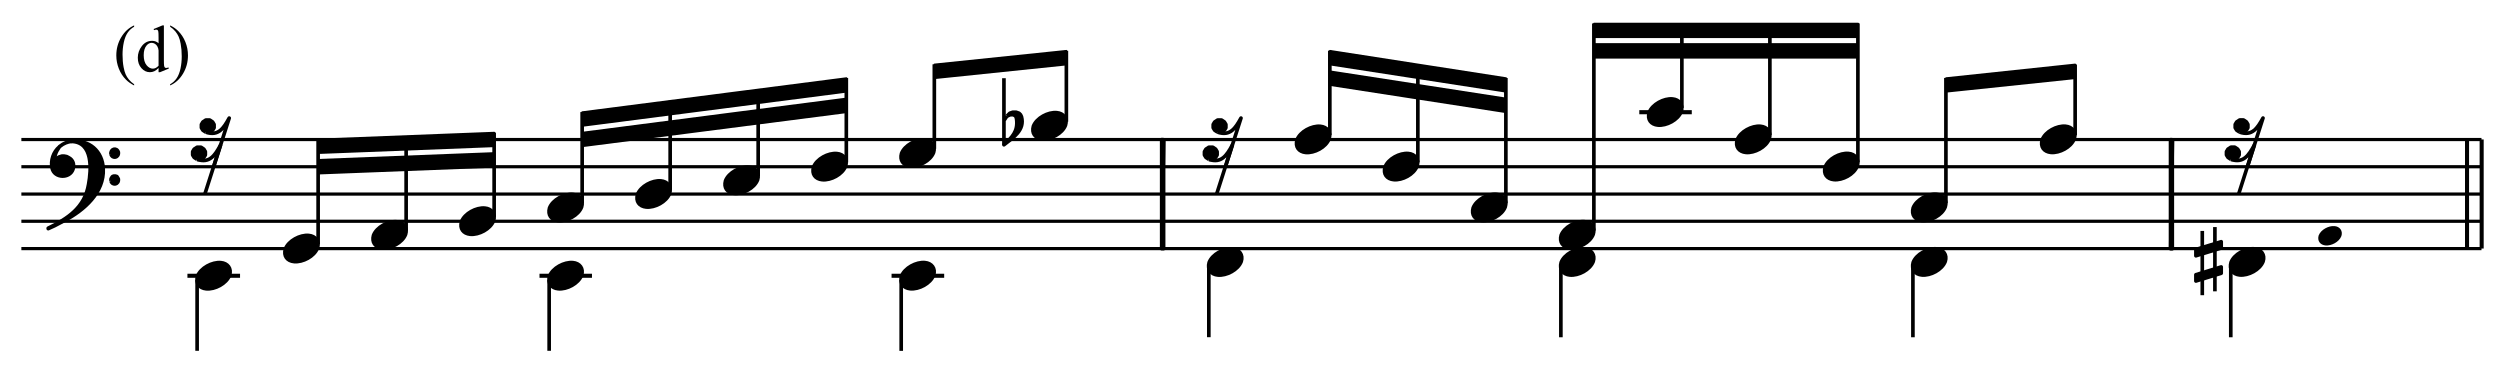 <?xml version="1.0" encoding="UTF-8" standalone="no"?>
<!DOCTYPE svg PUBLIC "-//W3C//DTD SVG 1.1//EN" "http://www.w3.org/Graphics/SVG/1.1/DTD/svg11.dtd">
<svg width="100%" height="100%" viewBox="0 0 1372 205" version="1.1" xmlns="http://www.w3.org/2000/svg" xmlns:xlink="http://www.w3.org/1999/xlink" xml:space="preserve" xmlns:serif="http://www.serif.com/" style="fill-rule:evenodd;clip-rule:evenodd;stroke-linejoin:round;stroke-miterlimit:10;">
    <g transform="matrix(4.167,0,0,4.167,0,0)">
        <path d="M17.665,11.095L17.665,11.252C17.237,11.037 16.88,10.784 16.593,10.495C16.185,10.084 15.871,9.6 15.65,9.041C15.429,8.483 15.318,7.903 15.318,7.303C15.318,6.424 15.535,5.623 15.969,4.899C16.402,4.174 16.968,3.657 17.665,3.345L17.665,3.523C17.316,3.716 17.03,3.98 16.806,4.314C16.582,4.648 16.415,5.072 16.304,5.585C16.194,6.098 16.139,6.634 16.139,7.192C16.139,7.799 16.185,8.35 16.279,8.846C16.353,9.237 16.442,9.551 16.547,9.787C16.652,10.024 16.793,10.252 16.97,10.47C17.147,10.688 17.379,10.896 17.665,11.095Z" style="fill-rule:nonzero;"/>
        <path d="M20.883,8.952C20.693,9.151 20.507,9.293 20.326,9.379C20.145,9.466 19.949,9.509 19.739,9.509C19.314,9.509 18.943,9.331 18.626,8.976C18.308,8.62 18.149,8.163 18.149,7.604C18.149,7.046 18.325,6.535 18.677,6.072C19.028,5.609 19.48,5.377 20.033,5.377C20.376,5.377 20.659,5.486 20.883,5.704L20.883,4.986C20.883,4.541 20.872,4.267 20.851,4.165C20.83,4.063 20.796,3.994 20.751,3.957C20.706,3.92 20.649,3.902 20.581,3.902C20.507,3.902 20.41,3.924 20.288,3.97L20.232,3.821L21.393,3.345L21.584,3.345L21.584,7.847C21.584,8.303 21.595,8.582 21.616,8.682C21.638,8.783 21.672,8.853 21.718,8.893C21.765,8.932 21.82,8.952 21.882,8.952C21.958,8.952 22.061,8.928 22.188,8.88L22.235,9.029L21.078,9.509L20.883,9.509L20.883,8.952ZM20.883,8.655L20.883,6.648C20.866,6.455 20.815,6.28 20.73,6.121C20.645,5.962 20.532,5.842 20.392,5.762C20.252,5.681 20.115,5.64 19.982,5.64C19.732,5.64 19.51,5.752 19.314,5.976C19.056,6.271 18.927,6.702 18.927,7.269C18.927,7.841 19.052,8.28 19.301,8.584C19.551,8.889 19.829,9.041 20.135,9.041C20.393,9.041 20.642,8.912 20.883,8.655Z" style="fill-rule:nonzero;"/>
        <path d="M22.409,3.523L22.409,3.345C22.84,3.557 23.198,3.808 23.485,4.097C23.89,4.511 24.203,4.996 24.424,5.553C24.645,6.11 24.756,6.69 24.756,7.294C24.756,8.173 24.54,8.974 24.107,9.698C23.675,10.422 23.109,10.94 22.409,11.252L22.409,11.095C22.758,10.899 23.045,10.635 23.27,10.302C23.495,9.969 23.662,9.545 23.772,9.031C23.881,8.516 23.935,7.98 23.935,7.422C23.935,6.818 23.888,6.267 23.795,5.768C23.724,5.377 23.636,5.064 23.529,4.828C23.423,4.593 23.282,4.366 23.106,4.148C22.931,3.93 22.698,3.722 22.409,3.523Z" style="fill-rule:nonzero;"/>
    </g>
    <g transform="matrix(4.167,0,0,4.167,-145.787,-167.2)">
        <path d="M37.8,72.864L361.8,72.864M37.8,69.264L361.8,69.264M37.8,65.682L361.8,65.682M37.8,62.082L361.8,62.082M37.8,58.5L361.8,58.5" style="fill:none;fill-rule:nonzero;stroke:black;stroke-width:0.42px;"/>
    </g>
    <g transform="matrix(4.167,0,0,4.167,-145.787,-201.504)">
        <path d="M41.85,70.519C42.151,71.847 44.17,71.9 44.6,70.652C44.786,70.04 44.632,69.42 44.025,69.113L43.769,68.98L43.451,68.918L43.132,68.918L42.743,69.041L42.548,69.175L42.363,69.493L42.168,69.298L42.23,68.857L42.363,68.467L42.486,68.21L42.804,67.697C42.006,68.363 41.621,69.506 41.85,70.519" style="stroke:black;stroke-width:0.48px;"/>
    </g>
    <g transform="matrix(3.408,-2.398,-2.398,-3.408,60.537,429.873)">
        <path d="M42.747,72.428L43.3,72.428L43.73,72.364L44.112,72.246L44.472,72.08" style="fill:none;fill-rule:nonzero;stroke:black;stroke-width:0.48px;"/>
    </g>
    <g transform="matrix(4.167,0,0,4.167,-145.787,-178.192)">
        <path d="M43.512,71.788C46.038,70.451 48.739,68.115 48.581,64.985C48.486,62.672 46.732,61.127 44.415,61.394C47.255,61.458 47.008,65.113 46.652,67.037C46.138,70.107 43.928,71.535 41.337,72.814L41.337,72.875L42.168,72.496L43.512,71.788" style="stroke:black;stroke-width:0.48px;"/>
    </g>
    <g transform="matrix(4.167,0,0,4.167,-145.787,-212.196)">
        <path d="M49.607,71.228C49.807,71.888 50.669,71.674 50.571,70.971C50.341,70.275 49.494,70.55 49.607,71.228" style="stroke:black;stroke-width:0.48px;"/>
    </g>
    <g transform="matrix(4.167,0,0,4.167,-145.787,-181.504)">
        <path d="M49.607,67.391C49.807,68.052 50.669,67.837 50.571,67.135L50.499,67.001L50.376,66.806L50.181,66.745L49.986,66.745L49.801,66.806L49.668,67.001L49.607,67.135L49.607,67.391" style="stroke:black;stroke-width:0.48px;"/>
    </g>
    <g transform="matrix(3.636,2.034,2.034,-3.636,-224.023,222.575)">
        <path d="M63.126,52.935C64.172,53.401 65.109,54.829 64.94,55.996C64.758,56.911 63.948,57.258 63.126,56.886C62.084,56.424 61.146,54.976 61.312,53.824C61.538,52.896 62.268,52.565 63.126,52.935" style="stroke:black;stroke-width:0.48px;"/>
    </g>
    <g transform="matrix(4.167,0,0,4.167,-145.787,-77.5)">
        <path d="M59.67,54.918L66.6,54.918" style="fill:none;fill-rule:nonzero;stroke:black;stroke-width:0.54px;"/>
    </g>
    <g transform="matrix(0,4.167,4.167,0,-98.95,-80.912)">
        <path d="M56.277,49.707L65.619,49.707" style="fill:none;fill-rule:nonzero;stroke:black;stroke-width:0.48px;"/>
    </g>
    <g transform="matrix(4.167,0,0,4.167,-145.787,-194.029)">
        <path d="M60.943,67.552C62.61,68.116 63.287,67.016 64.021,65.695L61.969,72.108" style="fill:none;fill-rule:nonzero;stroke:black;stroke-width:0.48px;"/>
    </g>
    <g transform="matrix(4.167,0,0,4.167,-145.787,-211.946)">
        <path d="M60.943,71.852L60.554,71.596L60.359,71.277L60.359,70.836L60.554,70.508L60.943,70.251L61.456,70.251L61.836,70.508L62.031,70.836L62.031,71.277L61.836,71.596L61.456,71.852L60.943,71.852" style="stroke:black;stroke-width:0.48px;"/>
    </g>
    <g transform="matrix(4.167,0,0,4.167,-145.787,-223.883)">
        <path d="M62.095,71.135C63.762,71.699 64.439,70.599 65.173,69.278L63.122,75.69" style="fill:none;fill-rule:nonzero;stroke:black;stroke-width:0.48px;"/>
    </g>
    <g transform="matrix(4.167,0,0,4.167,-145.787,-241.796)">
        <path d="M62.095,75.434L61.706,75.178L61.511,74.859L61.511,74.418L61.706,74.09L62.095,73.833L62.608,73.833L62.988,74.09L63.183,74.418L63.183,74.859L62.988,75.178L62.608,75.434L62.095,75.434" style="stroke:black;stroke-width:0.48px;"/>
    </g>
    <g transform="matrix(3.636,2.034,2.034,-3.636,-225.172,197.13)">
        <path d="M74.7,56.517C75.746,56.983 76.683,58.411 76.514,59.578C76.332,60.493 75.522,60.84 74.7,60.468C73.658,60.006 72.72,58.558 72.886,57.406C73.112,56.478 73.842,56.147 74.7,56.517" style="stroke:black;stroke-width:0.48px;"/>
    </g>
    <g transform="matrix(0,-4.167,-4.167,0,449.413,425.75)">
        <path d="M69.984,65.952L83.808,65.952" style="fill:none;fill-rule:nonzero;stroke:black;stroke-width:0.48px;"/>
    </g>
    <g transform="matrix(4.167,0,0,4.167,-145.787,-223.375)">
        <path d="M100.08,72.864L100.08,71.082L76.896,71.982L76.896,73.764L100.08,72.864L100.08,71.082" style="stroke:black;stroke-width:0.24px;"/>
    </g>
    <g transform="matrix(4.167,0,0,4.167,-145.787,-200.95)">
        <path d="M100.08,70.182L100.08,68.382L76.896,69.282L76.896,71.082L100.08,70.182L100.08,68.382" style="stroke:black;stroke-width:0.24px;"/>
    </g>
    <g transform="matrix(3.636,2.034,2.034,-3.636,-222.676,172.556)">
        <path d="M86.31,58.317C87.356,58.783 88.293,60.211 88.124,61.378C87.942,62.293 87.132,62.64 86.31,62.268C85.268,61.806 84.33,60.358 84.496,59.206C84.721,58.279 85.452,57.947 86.31,58.317" style="stroke:black;stroke-width:0.48px;"/>
    </g>
    <g transform="matrix(0,-4.167,-4.167,0,502.4,469.363)">
        <path d="M82.251,67.077L94.725,67.077" style="fill:none;fill-rule:nonzero;stroke:black;stroke-width:0.48px;"/>
    </g>
    <g transform="matrix(3.636,2.034,2.034,-3.636,-220.189,148.02)">
        <path d="M97.902,60.117C98.948,60.583 99.885,62.011 99.716,63.178C99.534,64.093 98.724,64.44 97.902,64.068C96.86,63.606 95.922,62.158 96.088,61.006C96.314,60.078 97.044,59.747 97.902,60.117" style="stroke:black;stroke-width:0.48px;"/>
    </g>
    <g transform="matrix(0,-4.167,-4.167,0,555.387,512.975)">
        <path d="M94.518,68.202L105.642,68.202" style="fill:none;fill-rule:nonzero;stroke:black;stroke-width:0.48px;"/>
    </g>
    <g transform="matrix(3.636,2.034,2.034,-3.636,-199.431,128.247)">
        <path d="M109.494,52.935C110.54,53.401 111.477,54.829 111.308,55.996C111.126,56.911 110.316,57.258 109.494,56.886C108.452,56.424 107.514,54.976 107.68,53.824C107.905,52.897 108.636,52.565 109.494,52.935" style="stroke:black;stroke-width:0.48px;"/>
    </g>
    <g transform="matrix(4.167,0,0,4.167,-145.787,-77.5)">
        <path d="M106.038,54.918L112.95,54.918" style="fill:none;fill-rule:nonzero;stroke:black;stroke-width:0.54px;"/>
    </g>
    <g transform="matrix(0,4.167,4.167,0,94.25,-274.113)">
        <path d="M102.645,49.707L111.987,49.707" style="fill:none;fill-rule:nonzero;stroke:black;stroke-width:0.48px;"/>
    </g>
    <g transform="matrix(4.167,0,0,4.167,-145.787,-268.225)">
        <path d="M146.466,76.446L146.466,74.664L111.672,79.146L111.672,80.946L146.466,76.446L146.466,74.664" style="stroke:black;stroke-width:0.24px;"/>
    </g>
    <g transform="matrix(4.167,0,0,4.167,-145.787,-245.875)">
        <path d="M146.466,73.782L146.466,71.982L111.672,76.482L111.672,78.264L146.466,73.782L146.466,71.982" style="stroke:black;stroke-width:0.24px;"/>
    </g>
    <g transform="matrix(3.636,2.034,2.034,-3.636,-217.703,123.483)">
        <path d="M109.494,61.917C110.539,62.382 111.477,63.811 111.308,64.978C111.126,65.893 110.316,66.24 109.494,65.868C108.453,65.407 107.514,63.957 107.68,62.806C107.905,61.879 108.636,61.547 109.494,61.917" style="stroke:black;stroke-width:0.48px;"/>
    </g>
    <g transform="matrix(0,-4.167,-4.167,0,613.062,551.9)">
        <path d="M105.66,70.452L117.684,70.452" style="fill:none;fill-rule:nonzero;stroke:black;stroke-width:0.48px;"/>
    </g>
    <g transform="matrix(3.636,2.034,2.034,-3.636,-215.18,98.956)">
        <path d="M121.086,63.699C122.131,64.164 123.069,65.593 122.9,66.76C122.718,67.675 121.908,68.022 121.086,67.65C120.044,67.188 119.106,65.74 119.272,64.588C119.497,63.661 120.228,63.329 121.086,63.699" style="stroke:black;stroke-width:0.48px;"/>
    </g>
    <g transform="matrix(0,-4.167,-4.167,0,668.188,593.375)">
        <path d="M117.396,72.09L129.132,72.09" style="fill:none;fill-rule:nonzero;stroke:black;stroke-width:0.48px;"/>
    </g>
    <g transform="matrix(3.636,2.034,2.034,-3.636,-212.694,74.419)">
        <path d="M132.678,65.499C133.724,65.965 134.661,67.393 134.492,68.56C134.31,69.475 133.5,69.822 132.678,69.45C131.636,68.988 130.698,67.54 130.864,66.388C131.09,65.46 131.82,65.129 132.678,65.499" style="stroke:black;stroke-width:0.48px;"/>
    </g>
    <g transform="matrix(0,-4.167,-4.167,0,723.35,634.813)">
        <path d="M129.141,73.737L140.571,73.737" style="fill:none;fill-rule:nonzero;stroke:black;stroke-width:0.48px;"/>
    </g>
    <g transform="matrix(3.636,2.034,2.034,-3.636,-210.207,49.882)">
        <path d="M144.27,67.299C145.316,67.765 146.253,69.193 146.084,70.36C145.902,71.275 145.092,71.622 144.27,71.25C143.228,70.788 142.29,69.34 142.456,68.188C142.682,67.26 143.412,66.929 144.27,67.299" style="stroke:black;stroke-width:0.48px;"/>
    </g>
    <g transform="matrix(0,-4.167,-4.167,0,778.588,676.325)">
        <path d="M140.904,75.384L152.028,75.384" style="fill:none;fill-rule:nonzero;stroke:black;stroke-width:0.48px;"/>
    </g>
    <g transform="matrix(3.636,2.034,2.034,-3.636,-174.838,33.919)">
        <path d="M155.862,52.935C156.908,53.401 157.845,54.829 157.676,55.996C157.494,56.911 156.684,57.258 155.862,56.886C154.82,56.424 153.882,54.976 154.048,53.824C154.273,52.897 155.004,52.565 155.862,52.935" style="stroke:black;stroke-width:0.48px;"/>
    </g>
    <g transform="matrix(4.167,0,0,4.167,-145.787,-77.5)">
        <path d="M152.406,54.918L159.336,54.918" style="fill:none;fill-rule:nonzero;stroke:black;stroke-width:0.54px;"/>
    </g>
    <g transform="matrix(0,4.167,4.167,0,287.45,-467.312)">
        <path d="M149.013,49.707L158.355,49.707" style="fill:none;fill-rule:nonzero;stroke:black;stroke-width:0.48px;"/>
    </g>
    <g transform="matrix(4.167,0,0,4.167,-145.787,-309.4)">
        <path d="M175.428,82.746L175.428,80.946L158.058,82.746L158.058,84.546L175.428,82.746L175.428,80.946" style="stroke:black;stroke-width:0.24px;"/>
    </g>
    <g transform="matrix(3.636,2.034,2.034,-3.636,-207.721,25.346)">
        <path d="M155.862,69.099C156.908,69.565 157.845,70.993 157.676,72.16C157.494,73.075 156.684,73.422 155.862,73.05C154.82,72.588 153.882,71.14 154.048,69.988C154.273,69.061 155.004,68.729 155.862,69.099" style="stroke:black;stroke-width:0.48px;"/>
    </g>
    <g transform="matrix(0,-4.167,-4.167,0,834.388,717.125)">
        <path d="M152.496,77.184L163.62,77.184" style="fill:none;fill-rule:nonzero;stroke:black;stroke-width:0.48px;"/>
    </g>
    <g transform="matrix(3.636,2.034,2.034,-3.636,-205.795,-11.891)">
        <path d="M173.232,72.681C174.278,73.147 175.215,74.575 175.046,75.742C174.864,76.657 174.054,77.004 173.232,76.632C172.19,76.17 171.252,74.722 171.418,73.57C171.644,72.642 172.374,72.311 173.232,72.681" style="stroke:black;stroke-width:0.48px;"/>
    </g>
    <g transform="matrix(4.167,0,0,4.167,-145.787,-257.825)">
        <path d="M167.206,72.171L167.206,80.943M167.206,77.752L167.596,77.167" style="fill:none;fill-rule:nonzero;stroke:black;stroke-width:0.48px;"/>
    </g>
    <g transform="matrix(4.167,0,0,4.167,-145.787,-239.146)">
        <path d="M167.596,72.684L167.976,72.305L168.366,72.171L168.817,72.171L169.197,72.305L169.392,72.5L169.515,72.756C169.997,74.547 168.404,75.516 167.206,76.46C168.298,75.459 169.056,74.702 168.879,73.136L168.817,72.818L168.684,72.623L168.427,72.5L168.048,72.5L167.596,72.684" style="stroke:black;stroke-width:0.48px;"/>
    </g>
    <g transform="matrix(4.167,0,0,4.167,-145.787,-215.875)">
        <path d="M175.428,67.842L175.428,58.5M187.992,84.546L188.244,70.182" style="fill:none;fill-rule:nonzero;stroke:black;stroke-width:0.48px;"/>
    </g>
    <g transform="matrix(0,4.167,4.167,0,364.363,-677.35)">
        <path d="M180.936,65.808L195.3,65.808L195.3,65.556L180.936,65.556L180.936,65.808" style="stroke:black;stroke-width:0.48px;"/>
    </g>
    <g transform="matrix(3.636,2.034,2.034,-3.636,-157.01,-49.463)">
        <path d="M196.38,54.735C197.426,55.201 198.363,56.629 198.194,57.796C198.012,58.711 197.202,59.058 196.38,58.686C195.338,58.224 194.4,56.776 194.566,55.624C194.792,54.696 195.522,54.365 196.38,54.735" style="stroke:black;stroke-width:0.48px;"/>
    </g>
    <g transform="matrix(0,4.167,4.167,0,448.775,-643.638)">
        <path d="M189.531,51.507L198.873,51.507" style="fill:none;fill-rule:nonzero;stroke:black;stroke-width:0.48px;"/>
    </g>
    <g transform="matrix(4.167,0,0,4.167,-145.787,-194.029)">
        <path d="M194.197,67.552C195.864,68.116 196.541,67.016 197.275,65.695L195.223,72.108" style="fill:none;fill-rule:nonzero;stroke:black;stroke-width:0.48px;"/>
    </g>
    <g transform="matrix(4.167,0,0,4.167,-145.787,-211.946)">
        <path d="M194.197,71.852L193.808,71.596L193.613,71.277L193.613,70.836L193.808,70.508L194.197,70.251L194.71,70.251L195.09,70.508L195.285,70.836L195.285,71.277L195.09,71.596L194.71,71.852L194.197,71.852" style="stroke:black;stroke-width:0.48px;"/>
    </g>
    <g transform="matrix(4.167,0,0,4.167,-145.787,-223.883)">
        <path d="M195.349,71.135C197.016,71.699 197.693,70.599 198.427,69.278L196.375,75.69" style="fill:none;fill-rule:nonzero;stroke:black;stroke-width:0.48px;"/>
    </g>
    <g transform="matrix(4.167,0,0,4.167,-145.787,-241.796)">
        <path d="M195.349,75.434L194.96,75.178L194.765,74.859L194.765,74.418L194.96,74.09L195.349,73.833L195.862,73.833L196.242,74.09L196.437,74.418L196.437,74.859L196.242,75.178L195.862,75.434L195.349,75.434" style="stroke:black;stroke-width:0.48px;"/>
    </g>
    <g transform="matrix(4.167,0,0,4.167,-145.787,-301.975)">
        <path d="M233.334,84.546L233.334,82.764L210.15,79.164L210.15,80.964L233.334,84.546L233.334,82.764" style="stroke:black;stroke-width:0.24px;"/>
    </g>
    <g transform="matrix(4.167,0,0,4.167,-145.787,-279.475)">
        <path d="M233.334,81.846L233.334,80.046L210.15,76.464L210.15,78.264L233.334,81.846L233.334,80.046" style="stroke:black;stroke-width:0.24px;"/>
    </g>
    <g transform="matrix(3.636,2.034,2.034,-3.636,-183.718,-81.572)">
        <path d="M207.954,70.881C208.999,71.346 209.937,72.775 209.768,73.942C209.586,74.857 208.776,75.204 207.954,74.832C206.912,74.37 205.974,72.922 206.14,71.77C206.365,70.843 207.096,70.511 207.954,70.881" style="stroke:black;stroke-width:0.48px;"/>
    </g>
    <g transform="matrix(0,-4.167,-4.167,0,1058.9,926.713)">
        <path d="M204.579,78.975L215.721,78.975" style="fill:none;fill-rule:nonzero;stroke:black;stroke-width:0.48px;"/>
    </g>
    <g transform="matrix(3.636,2.034,2.034,-3.636,-170.283,-103.255)">
        <path d="M219.546,67.299C220.592,67.765 221.529,69.193 221.36,70.36C221.178,71.275 220.368,71.622 219.546,71.25C218.504,70.788 217.566,69.34 217.732,68.188C217.958,67.26 218.688,66.929 219.546,67.299" style="stroke:black;stroke-width:0.48px;"/>
    </g>
    <g transform="matrix(0,-4.167,-4.167,0,1095.99,986.225)">
        <path d="M215.28,76.284L228.204,76.284" style="fill:none;fill-rule:nonzero;stroke:black;stroke-width:0.48px;"/>
    </g>
    <g transform="matrix(3.636,2.034,2.034,-3.636,-153.176,-124.019)">
        <path d="M231.156,61.917C232.201,62.382 233.139,63.811 232.97,64.978C232.788,65.893 231.978,66.24 231.156,65.868C230.114,65.406 229.176,63.958 229.342,62.806C229.567,61.879 230.298,61.547 231.156,61.917" style="stroke:black;stroke-width:0.48px;"/>
    </g>
    <g transform="matrix(0,-4.167,-4.167,0,1129.33,1049.49)">
        <path d="M225.081,72.693L241.587,72.693" style="fill:none;fill-rule:nonzero;stroke:black;stroke-width:0.48px;"/>
    </g>
    <g transform="matrix(3.636,2.034,2.034,-3.636,-132.417,-143.792)">
        <path d="M242.748,54.735C243.794,55.201 244.731,56.629 244.562,57.796C244.38,58.711 243.57,59.058 242.748,58.686C241.706,58.224 240.768,56.776 240.934,55.624C241.159,54.697 241.89,54.365 242.748,54.735" style="stroke:black;stroke-width:0.48px;"/>
    </g>
    <g transform="matrix(0,4.167,4.167,0,641.975,-836.838)">
        <path d="M235.899,51.507L245.241,51.507" style="fill:none;fill-rule:nonzero;stroke:black;stroke-width:0.48px;"/>
    </g>
    <g transform="matrix(3.636,2.034,2.034,-3.636,-139.704,-145.691)">
        <path d="M242.748,58.317C243.794,58.783 244.731,60.211 244.562,61.378C244.38,62.293 243.57,62.64 242.748,62.268C241.706,61.806 240.768,60.358 240.934,59.206C241.159,58.279 241.89,57.947 242.748,58.317" style="stroke:black;stroke-width:0.48px;"/>
    </g>
    <g transform="matrix(0,-4.167,-4.167,0,1185.09,1090.33)">
        <path d="M231.282,74.484L258.57,74.484" style="fill:none;fill-rule:nonzero;stroke:black;stroke-width:0.48px;"/>
    </g>
    <g transform="matrix(4.167,0,0,4.167,-145.787,-346.825)">
        <path d="M279.702,88.128L279.702,86.346L244.926,86.346L244.926,88.128L279.702,88.128L279.702,86.346" style="stroke:black;stroke-width:0.24px;"/>
    </g>
    <g transform="matrix(4.167,0,0,4.167,-145.787,-324.4)">
        <path d="M279.702,85.446L279.702,83.646L244.926,83.646L244.926,85.446L279.702,85.446L279.702,83.646" style="stroke:black;stroke-width:0.24px;"/>
    </g>
    <g transform="matrix(3.636,2.034,2.034,-3.636,-166.439,-177.846)">
        <path d="M254.34,74.481C255.385,74.946 256.323,76.375 256.154,77.542C255.972,78.457 255.162,78.804 254.34,78.432C253.298,77.97 252.36,76.522 252.526,75.37C252.752,74.442 253.482,74.111 254.34,74.481" style="stroke:black;stroke-width:0.48px;"/>
    </g>
    <g transform="matrix(4.167,0,0,4.167,-145.787,-257.05)">
        <path d="M250.884,76.464L257.796,76.464" style="fill:none;fill-rule:nonzero;stroke:black;stroke-width:0.54px;"/>
    </g>
    <g transform="matrix(0,-4.167,-4.167,0,1267.06,1104.95)">
        <path d="M250.956,82.566L262.08,82.566" style="fill:none;fill-rule:nonzero;stroke:black;stroke-width:0.48px;"/>
    </g>
    <g transform="matrix(3.636,2.034,2.034,-3.636,-152.967,-199.519)">
        <path d="M265.932,70.881C266.977,71.346 267.915,72.775 267.746,73.942C267.564,74.857 266.754,75.204 265.932,74.832C264.89,74.37 263.952,72.922 264.118,71.77C264.343,70.843 265.074,70.511 265.932,70.881" style="stroke:black;stroke-width:0.48px;"/>
    </g>
    <g transform="matrix(0,-4.167,-4.167,0,1307.86,1160.75)">
        <path d="M260.748,80.766L275.472,80.766" style="fill:none;fill-rule:nonzero;stroke:black;stroke-width:0.48px;"/>
    </g>
    <g transform="matrix(3.636,2.034,2.034,-3.636,-139.532,-221.201)">
        <path d="M277.524,67.299C278.57,67.765 279.507,69.193 279.338,70.36C279.156,71.275 278.346,71.622 277.524,71.25C276.482,70.788 275.544,69.34 275.71,68.188C275.935,67.261 276.666,66.929 277.524,67.299" style="stroke:black;stroke-width:0.48px;"/>
    </g>
    <g transform="matrix(0,-4.167,-4.167,0,1348.7,1216.51)">
        <path d="M270.549,78.975L288.855,78.975" style="fill:none;fill-rule:nonzero;stroke:black;stroke-width:0.48px;"/>
    </g>
    <g transform="matrix(3.636,2.034,2.034,-3.636,-107.825,-238.12)">
        <path d="M289.116,54.735C290.161,55.2 291.099,56.629 290.93,57.796C290.748,58.711 289.938,59.058 289.116,58.686C288.074,58.224 287.136,56.776 287.302,55.624C287.528,54.696 288.258,54.365 289.116,54.735" style="stroke:black;stroke-width:0.48px;"/>
    </g>
    <g transform="matrix(0,4.167,4.167,0,835.175,-1030.04)">
        <path d="M282.267,51.507L291.609,51.507" style="fill:none;fill-rule:nonzero;stroke:black;stroke-width:0.48px;"/>
    </g>
    <g transform="matrix(3.636,2.034,2.034,-3.636,-122.435,-241.929)">
        <path d="M289.116,61.917C290.161,62.382 291.099,63.811 290.93,64.978C290.748,65.893 289.938,66.24 289.116,65.868C288.074,65.406 287.136,63.958 287.302,62.806C287.528,61.878 288.258,61.547 289.116,61.917" style="stroke:black;stroke-width:0.48px;"/>
    </g>
    <g transform="matrix(0,-4.167,-4.167,0,1370.83,1290.99)">
        <path d="M283.041,72.693L299.547,72.693" style="fill:none;fill-rule:nonzero;stroke:black;stroke-width:0.48px;"/>
    </g>
    <g transform="matrix(4.167,0,0,4.167,-145.787,-294.475)">
        <path d="M308.286,80.964L308.286,79.164L291.294,80.964L291.294,82.746L308.286,80.964L308.286,79.164" style="stroke:black;stroke-width:0.24px;"/>
    </g>
    <g transform="matrix(3.636,2.034,2.034,-3.636,-131.659,-281.251)">
        <path d="M306.108,70.881C307.153,71.346 308.091,72.775 307.922,73.942C307.74,74.857 306.93,75.204 306.108,74.832C305.066,74.37 304.128,72.922 304.294,71.77C304.519,70.843 305.25,70.511 306.108,70.881" style="stroke:black;stroke-width:0.48px;"/>
    </g>
    <g transform="matrix(4.167,0,0,4.167,-145.787,-208.375)">
        <path d="M308.286,67.842L308.286,58.5M320.868,82.746L321.102,68.382" style="fill:none;fill-rule:nonzero;stroke:black;stroke-width:0.48px;"/>
    </g>
    <g transform="matrix(0,4.167,4.167,0,917.975,-1230.96)">
        <path d="M313.803,65.799L328.167,65.799L328.167,65.565L313.803,65.565L313.803,65.799" style="stroke:black;stroke-width:0.48px;"/>
    </g>
    <g transform="matrix(3.636,2.034,2.034,-3.636,-85.619,-323.293)">
        <path d="M330.984,54.735C332.029,55.2 332.967,56.629 332.798,57.796C332.616,58.711 331.806,59.058 330.984,58.686C329.942,58.224 329.004,56.776 329.17,55.624C329.395,54.697 330.126,54.365 330.984,54.735" style="stroke:black;stroke-width:0.48px;"/>
    </g>
    <g transform="matrix(4.167,0,0,4.167,-145.787,-93.571)">
        <path d="M325.03,52.871L325.03,61.335M326.692,60.822L326.692,52.358" style="fill:none;fill-rule:nonzero;stroke:black;stroke-width:0.48px;"/>
    </g>
    <g transform="matrix(4.167,0,0,4.167,-145.787,-107.162)">
        <path d="M327.523,58.062L327.523,57.549L324.189,58.575L324.189,59.406L327.523,58.38L327.523,58.062" style="stroke:black;stroke-width:0.48px;"/>
    </g>
    <g transform="matrix(4.167,0,0,4.167,-145.787,-79.463)">
        <path d="M327.523,54.615L327.523,54.225L324.189,55.251L324.189,56.082L327.523,55.056L327.523,54.615" style="stroke:black;stroke-width:0.48px;"/>
    </g>
    <g transform="matrix(0,4.167,4.167,0,1009.62,-1204.49)">
        <path d="M324.135,51.507L333.477,51.507" style="fill:none;fill-rule:nonzero;stroke:black;stroke-width:0.48px;"/>
    </g>
    <g id="Trim" transform="matrix(4.167,0,0,4.167,0,0)">
        <g transform="matrix(1,0,0,1,-34.989,-46.567)">
            <path d="M328.801,67.552C330.468,68.116 331.145,67.016 331.879,65.695L329.827,72.108" style="fill:none;fill-rule:nonzero;stroke:black;stroke-width:0.48px;"/>
        </g>
        <g transform="matrix(1,0,0,1,-34.989,-50.867)">
            <path d="M328.801,71.852L328.412,71.596L328.217,71.277L328.217,70.836L328.412,70.508L328.801,70.251L329.314,70.251L329.694,70.508L329.889,70.836L329.889,71.277L329.694,71.596L329.314,71.852L328.801,71.852" style="stroke:black;stroke-width:0.48px;"/>
        </g>
        <g transform="matrix(1,0,0,1,-34.989,-53.732)">
            <path d="M329.953,71.135C331.62,71.699 332.297,70.599 333.031,69.278L330.979,75.69" style="fill:none;fill-rule:nonzero;stroke:black;stroke-width:0.48px;"/>
        </g>
        <g transform="matrix(1,0,0,1,-34.989,-58.031)">
            <path d="M329.953,75.434L329.564,75.178L329.369,74.859L329.369,74.418L329.564,74.09L329.953,73.833L330.466,73.833L330.846,74.09L331.041,74.418L331.041,74.859L330.846,75.178L330.466,75.434L329.953,75.434" style="stroke:black;stroke-width:0.48px;"/>
        </g>
        <g transform="matrix(0.873,0.489,0.489,-0.873,-20.894,-83.387)">
            <path d="M341.669,59.11C342.296,59.389 342.859,60.247 342.757,60.947C342.647,61.497 342.161,61.703 341.669,61.48C341.043,61.203 340.481,60.335 340.58,59.643C340.716,59.087 341.154,58.889 341.669,59.11" style="stroke:black;stroke-width:0.48px;"/>
        </g>
        <g transform="matrix(1,0,0,1,-34.989,-40.128)">
            <path d="M361.8,72.864L361.8,58.5M361.854,72.864L361.854,58.5M359.874,72.864L359.874,58.5M359.928,72.864L359.928,58.5" style="fill:none;fill-rule:nonzero;stroke:black;stroke-width:0.48px;"/>
        </g>
    </g>
</svg>
